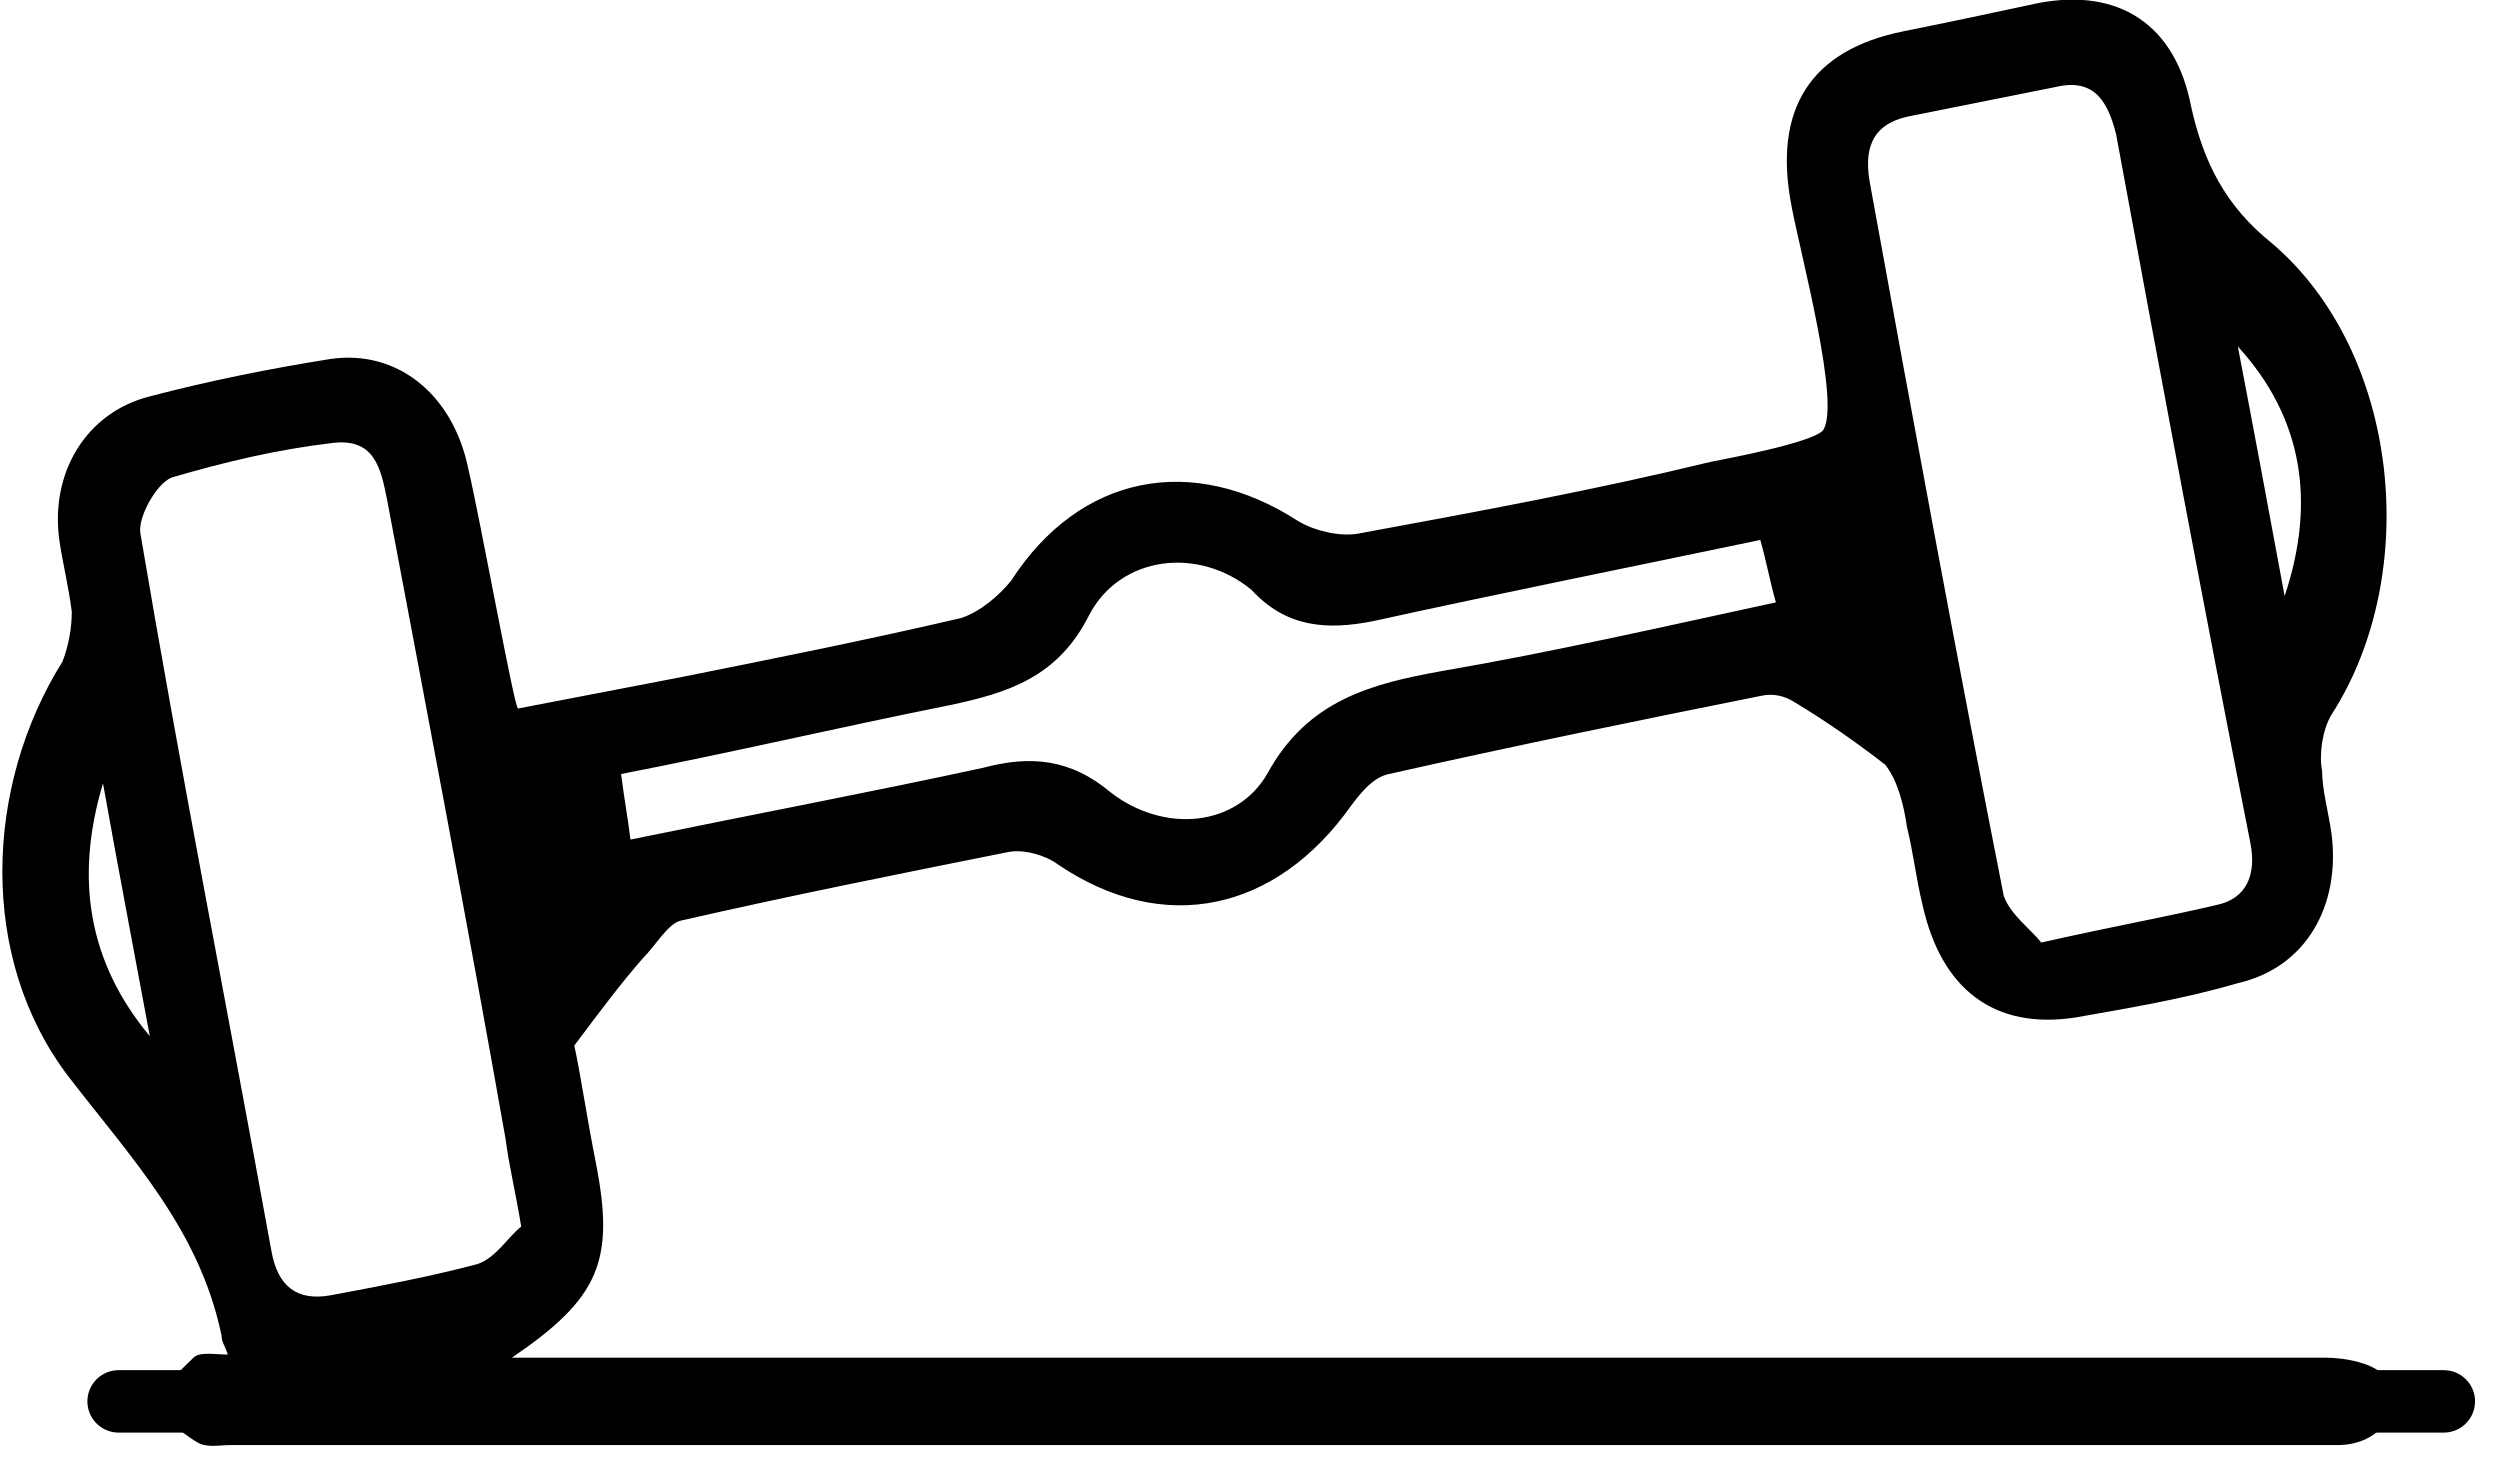 <?xml version="1.0" encoding="utf-8"?>
<!-- Generator: Adobe Illustrator 26.3.1, SVG Export Plug-In . SVG Version: 6.00 Build 0)  -->
<svg version="1.1" id="Layer_1" xmlns="http://www.w3.org/2000/svg" xmlns:xlink="http://www.w3.org/1999/xlink" x="0px" y="0px"
	 viewBox="0 0 80.1 46.7" style="enable-background:new 0 0 80.1 46.7;" xml:space="preserve">
<style type="text/css">
	.st0{clip-path:url(#SVGID_00000130608816684045740530000008794542511905121211_);fill:#000;}
	
		.st1{clip-path:url(#SVGID_00000130608816684045740530000008794542511905121211_);fill:none;stroke:#000;stroke-width:2;stroke-linecap:round;stroke-linejoin:round;}
</style>
<g>
	<defs>
		<rect id="SVGID_1_" width="80.1" height="46.7"/>
	</defs>
	<clipPath id="SVGID_00000018948461197109390060000012265270632876447636_">
		<use xlink:href="#SVGID_1_"  style="overflow:visible;"/>
	</clipPath>
	<path style="clip-path:url(#SVGID_00000018948461197109390060000012265270632876447636_);fill:#000;" d="M73.2,19.1
		c-0.5-2.7-1-5.4-1.5-8C73.8,13.4,74.2,16.1,73.2,19.1 M72.1,27c0.2,1-0.1,1.8-1.1,2c-1.7,0.4-3.4,0.7-5.6,1.2
		c-0.3-0.4-1-0.9-1.2-1.5c-1.5-7.6-2.9-15.2-4.3-22.9c-0.2-1.2,0.2-1.9,1.4-2.1c1.5-0.3,3-0.6,4.5-0.9c1.2-0.3,1.7,0.3,2,1.5
		C69.2,11.9,70.6,19.4,72.1,27 M44,19.9c4.1-0.9,8.1-1.7,12.4-2.6c0.2,0.7,0.3,1.3,0.5,2c-3.7,0.8-7.2,1.6-10.7,2.2
		c-2.2,0.4-4.3,0.9-5.6,3.3c-1,1.7-3.3,1.9-5,0.6c-1.3-1.1-2.6-1.2-4.1-0.8c-3.7,0.8-7.4,1.5-11.3,2.3c-0.1-0.8-0.2-1.3-0.3-2.1
		c3.6-0.7,7-1.5,10.5-2.2c1.9-0.4,3.5-0.9,4.5-2.9c1-1.9,3.5-2.2,5.2-0.8C41.2,20.1,42.5,20.2,44,19.9 M16.2,36.5
		c0.1,0.8,0.3,1.6,0.5,2.8c-0.4,0.3-0.8,1-1.4,1.2c-1.5,0.4-3.1,0.7-4.7,1c-1.1,0.2-1.7-0.3-1.9-1.4c-1.4-7.7-2.9-15.3-4.2-23
		c-0.1-0.5,0.5-1.6,1-1.8c1.7-0.5,3.4-0.9,5.1-1.1C12,14,12.2,15,12.4,16C13.7,22.9,15,29.7,16.2,36.5 M4.8,33.2
		c-2-2.4-2.4-5.1-1.5-8.1C3.8,27.9,4.3,30.5,4.8,33.2 M74.7,22.9c2.9-4.5,2.2-11.6-1.9-15.1c-1.5-1.2-2.2-2.6-2.6-4.4
		c-0.5-2.6-2.3-3.8-4.9-3.3C63.9,0.4,62.5,0.7,61,1c-3,0.6-4.2,2.5-3.6,5.6c0.3,1.6,1.6,6.4,1,7.2c-0.4,0.4-3.1,0.9-3.6,1
		c-3.7,0.9-7.5,1.6-11.3,2.3c-0.6,0.1-1.4-0.1-1.9-0.4c-3.4-2.2-7-1.5-9.2,1.9c-0.4,0.5-1,1-1.6,1.2c-3,0.7-6,1.3-9,1.9l-5.2,1
		c0,0,0,0,0,0c-0.1,0.1-1.2-6-1.6-7.7c-0.5-2.4-2.3-3.8-4.4-3.5c-1.9,0.3-3.9,0.7-5.8,1.2c-2,0.5-3.2,2.4-2.9,4.6
		C2,18,2.2,18.8,2.3,19.6c0,0.5-0.1,1.1-0.3,1.6c-2.5,4-2.7,9.5,0.2,13.3c2,2.6,4.2,4.9,4.9,8.3c0,0.2,0.1,0.3,0.2,0.6
		c-0.4,0-0.9-0.1-1.1,0.1c-0.4,0.4-1,0.9-1,1.4c0,0.5,0.6,1,1.1,1.3c0.3,0.2,0.7,0.1,1.1,0.1c18.1,0,36.3,0,54.4,0
		c4.4,0,8.8,0,13.1,0c1.4,0,2.2-1.2,1.5-2.2c-0.3-0.4-1.2-0.6-1.9-0.6c-11,0-21.9,0-32.9,0c-8.3,0-16.5,0-25.2,0
		c2.8-1.9,3.3-3.1,2.7-6.2c-0.3-1.5-0.5-2.9-0.7-3.8c0.9-1.2,1.5-2,2.2-2.8c0.4-0.4,0.8-1.1,1.2-1.2c3.5-0.8,7-1.5,10.5-2.2
		c0.5-0.1,1.2,0.1,1.6,0.4c3.4,2.3,7,1.5,9.4-1.9c0.3-0.4,0.7-0.9,1.2-1c4-0.9,7.9-1.7,11.9-2.5c0.4-0.1,0.8,0,1.1,0.2
		c1,0.6,2,1.3,2.9,2c0.4,0.5,0.6,1.3,0.7,2c0.2,0.8,0.3,1.7,0.5,2.5c0.6,2.7,2.3,4,4.9,3.6c1.7-0.3,3.5-0.6,5.2-1.1
		c2.2-0.5,3.3-2.5,3-4.8c-0.1-0.7-0.3-1.4-0.3-2C74.3,24.2,74.4,23.4,74.7,22.9"/>
	
		<line style="clip-path:url(#SVGID_00000018948461197109390060000012265270632876447636_);fill:none;stroke:#000;stroke-width:2;stroke-linecap:round;stroke-linejoin:round;" x1="3.8" y1="44.9" x2="78.3" y2="44.9"/>
</g>
</svg>
